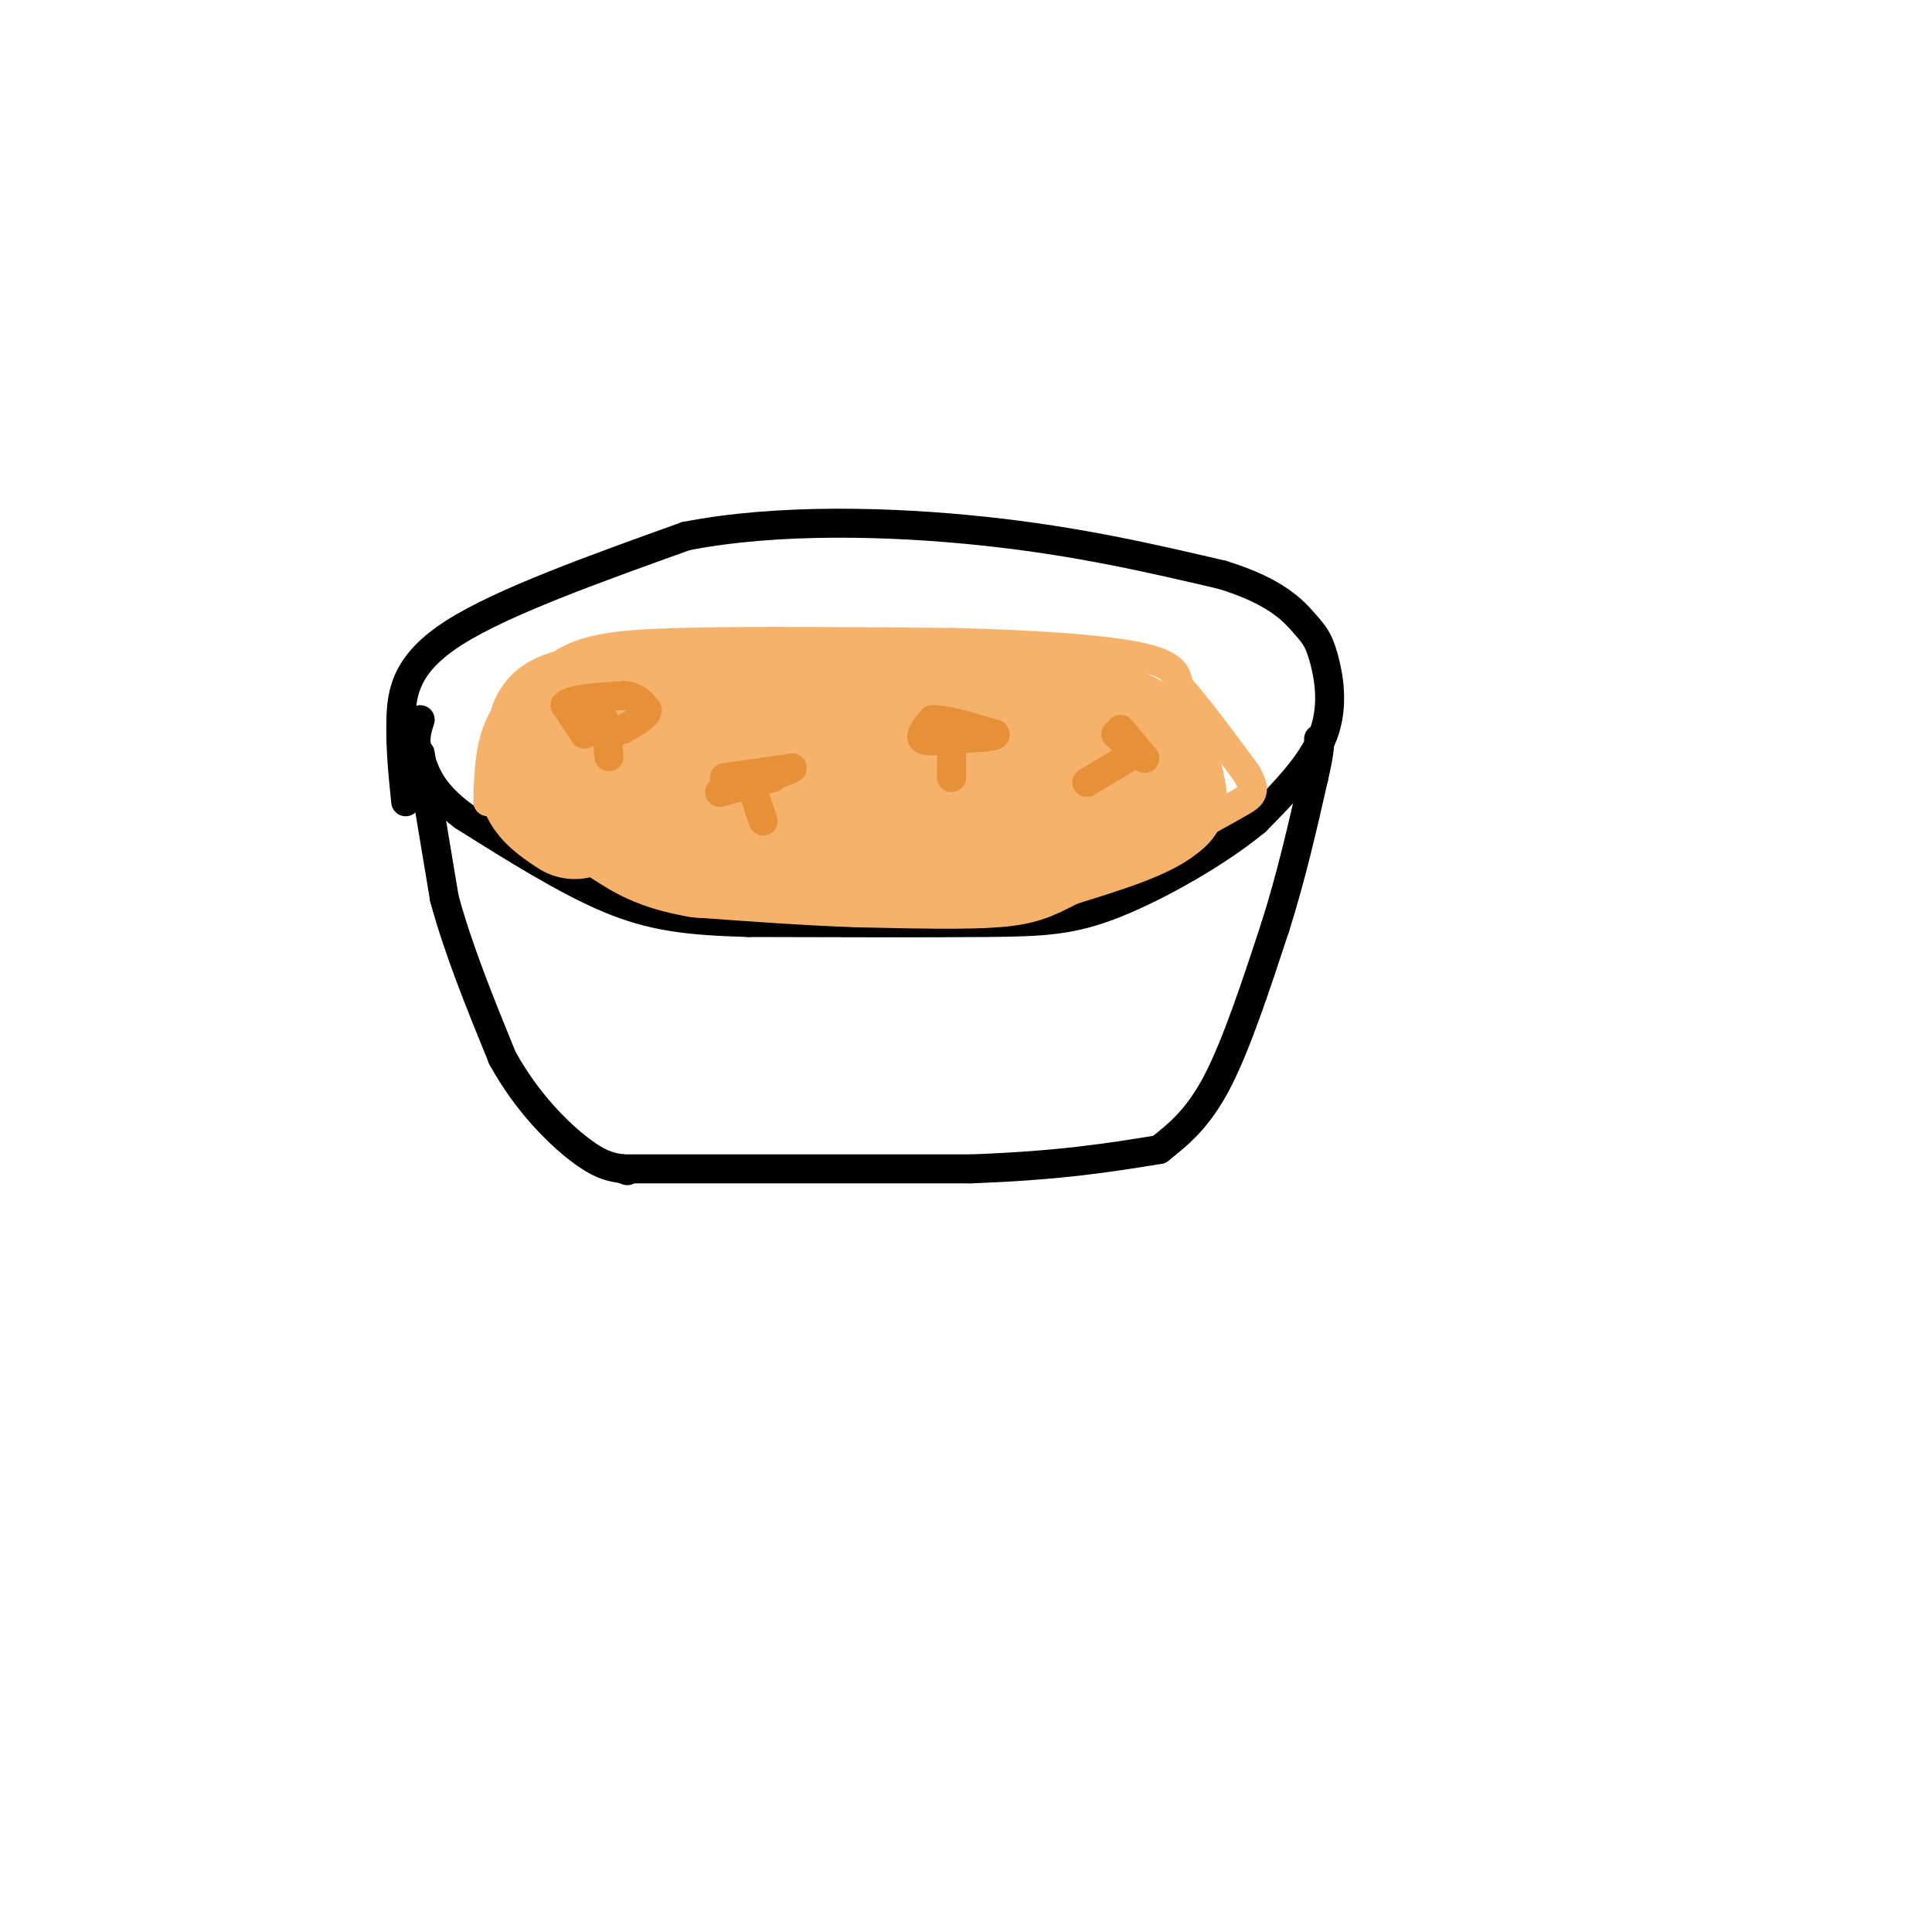 <svg viewBox='0 0 400 400' version='1.1' xmlns='http://www.w3.org/2000/svg' xmlns:xlink='http://www.w3.org/1999/xlink'><g fill='none' stroke='rgb(0,0,0)' stroke-width='6' stroke-linecap='round' stroke-linejoin='round'><path d='M84,166c-0.578,-5.622 -1.156,-11.244 -1,-17c0.156,-5.756 1.044,-11.644 11,-18c9.956,-6.356 28.978,-13.178 48,-20'/><path d='M142,111c19.067,-3.733 42.733,-3.067 62,-1c19.267,2.067 34.133,5.533 49,9'/><path d='M253,119c11.233,3.431 14.815,7.507 17,10c2.185,2.493 2.973,3.402 4,7c1.027,3.598 2.293,9.885 0,16c-2.293,6.115 -8.147,12.057 -14,18'/><path d='M260,170c-7.702,6.393 -19.958,13.375 -29,17c-9.042,3.625 -14.869,3.893 -27,4c-12.131,0.107 -30.565,0.054 -49,0'/><path d='M155,191c-12.733,-0.356 -20.067,-1.244 -29,-5c-8.933,-3.756 -19.467,-10.378 -30,-17'/><path d='M96,169c-6.500,-4.833 -7.750,-8.417 -9,-12'/><path d='M87,157c-1.500,-3.333 -0.750,-5.667 0,-8'/><path d='M87,156c0.000,0.000 5.000,30.000 5,30'/><path d='M92,186c2.833,10.500 7.417,21.750 12,33'/><path d='M104,219c5.022,9.178 11.578,15.622 16,19c4.422,3.378 6.711,3.689 9,4'/><path d='M129,242c1.500,0.667 0.750,0.333 0,0'/><path d='M129,242c0.000,0.000 72.000,0.000 72,0'/><path d='M201,242c18.500,-0.667 28.750,-2.333 39,-4'/><path d='M240,238c4.000,-3.167 8.000,-6.333 12,-14c4.000,-7.667 8.000,-19.833 12,-32'/><path d='M264,192c3.333,-10.500 5.667,-20.750 8,-31'/><path d='M272,161c1.500,-6.500 1.250,-7.250 1,-8'/></g>
<g fill='none' stroke='rgb(246,178,107)' stroke-width='6' stroke-linecap='round' stroke-linejoin='round'><path d='M101,166c0.167,-6.083 0.333,-12.167 3,-17c2.667,-4.833 7.833,-8.417 13,-12'/><path d='M117,137c4.867,-2.756 10.533,-3.644 24,-4c13.467,-0.356 34.733,-0.178 56,0'/><path d='M197,133c17.022,0.400 31.578,1.400 39,3c7.422,1.600 7.711,3.800 8,6'/><path d='M244,142c3.667,4.000 8.833,11.000 14,18'/><path d='M258,160c2.356,3.911 1.244,4.689 -1,6c-2.244,1.311 -5.622,3.156 -9,5'/><path d='M248,171c-1.667,1.000 -1.333,1.000 -1,1'/></g>
<g fill='none' stroke='rgb(246,178,107)' stroke-width='28' stroke-linecap='round' stroke-linejoin='round'><path d='M119,168c-2.667,-1.750 -5.333,-3.500 -6,-6c-0.667,-2.500 0.667,-5.750 2,-9'/><path d='M115,153c0.133,-2.378 -0.533,-3.822 5,-5c5.533,-1.178 17.267,-2.089 29,-3'/><path d='M149,145c11.500,-0.333 25.750,0.333 40,1'/><path d='M189,146c12.500,0.833 23.750,2.417 35,4'/><path d='M224,150c7.833,1.500 9.917,3.250 12,5'/><path d='M236,155c2.667,2.500 3.333,6.250 4,10'/><path d='M240,165c-3.000,3.167 -12.500,6.083 -22,9'/><path d='M218,174c-4.844,2.289 -5.956,3.511 -12,4c-6.044,0.489 -17.022,0.244 -28,0'/><path d='M178,178c-10.167,-0.333 -21.583,-1.167 -33,-2'/><path d='M145,176c-8.000,-1.333 -11.500,-3.667 -15,-6'/><path d='M130,170c10.833,-2.500 45.417,-5.750 80,-9'/></g>
<g fill='none' stroke='rgb(230,145,56)' stroke-width='6' stroke-linecap='round' stroke-linejoin='round'><path d='M121,152c0.000,0.000 -4.000,-6.000 -4,-6'/><path d='M117,146c1.333,-1.333 6.667,-1.667 12,-2'/><path d='M129,144c2.833,0.167 3.917,1.583 5,3'/><path d='M134,147c0.000,1.167 -2.500,2.583 -5,4'/><path d='M129,151c-2.000,0.667 -4.500,0.333 -7,0'/><path d='M122,151c-0.667,-0.333 1.167,-1.167 3,-2'/><path d='M125,149c0.667,0.833 0.833,3.917 1,7'/><path d='M126,156c0.167,1.167 0.083,0.583 0,0'/><path d='M197,153c-2.667,0.333 -5.333,0.667 -6,0c-0.667,-0.667 0.667,-2.333 2,-4'/><path d='M193,149c2.500,-0.167 7.750,1.417 13,3'/><path d='M206,152c0.500,0.667 -4.750,0.833 -10,1'/><path d='M197,153c0.000,0.000 0.000,8.000 0,8'/><path d='M150,161c0.000,0.000 14.000,-2.000 14,-2'/><path d='M164,159c-0.167,0.500 -7.583,2.750 -15,5'/><path d='M149,164c-0.667,0.333 5.167,-1.333 11,-3'/><path d='M156,164c0.000,0.000 2.000,6.000 2,6'/><path d='M232,151c0.000,0.000 5.000,6.000 5,6'/><path d='M237,157c-0.167,0.167 -3.083,-2.417 -6,-5'/><path d='M235,156c0.000,0.000 -10.000,6.000 -10,6'/></g>
</svg>